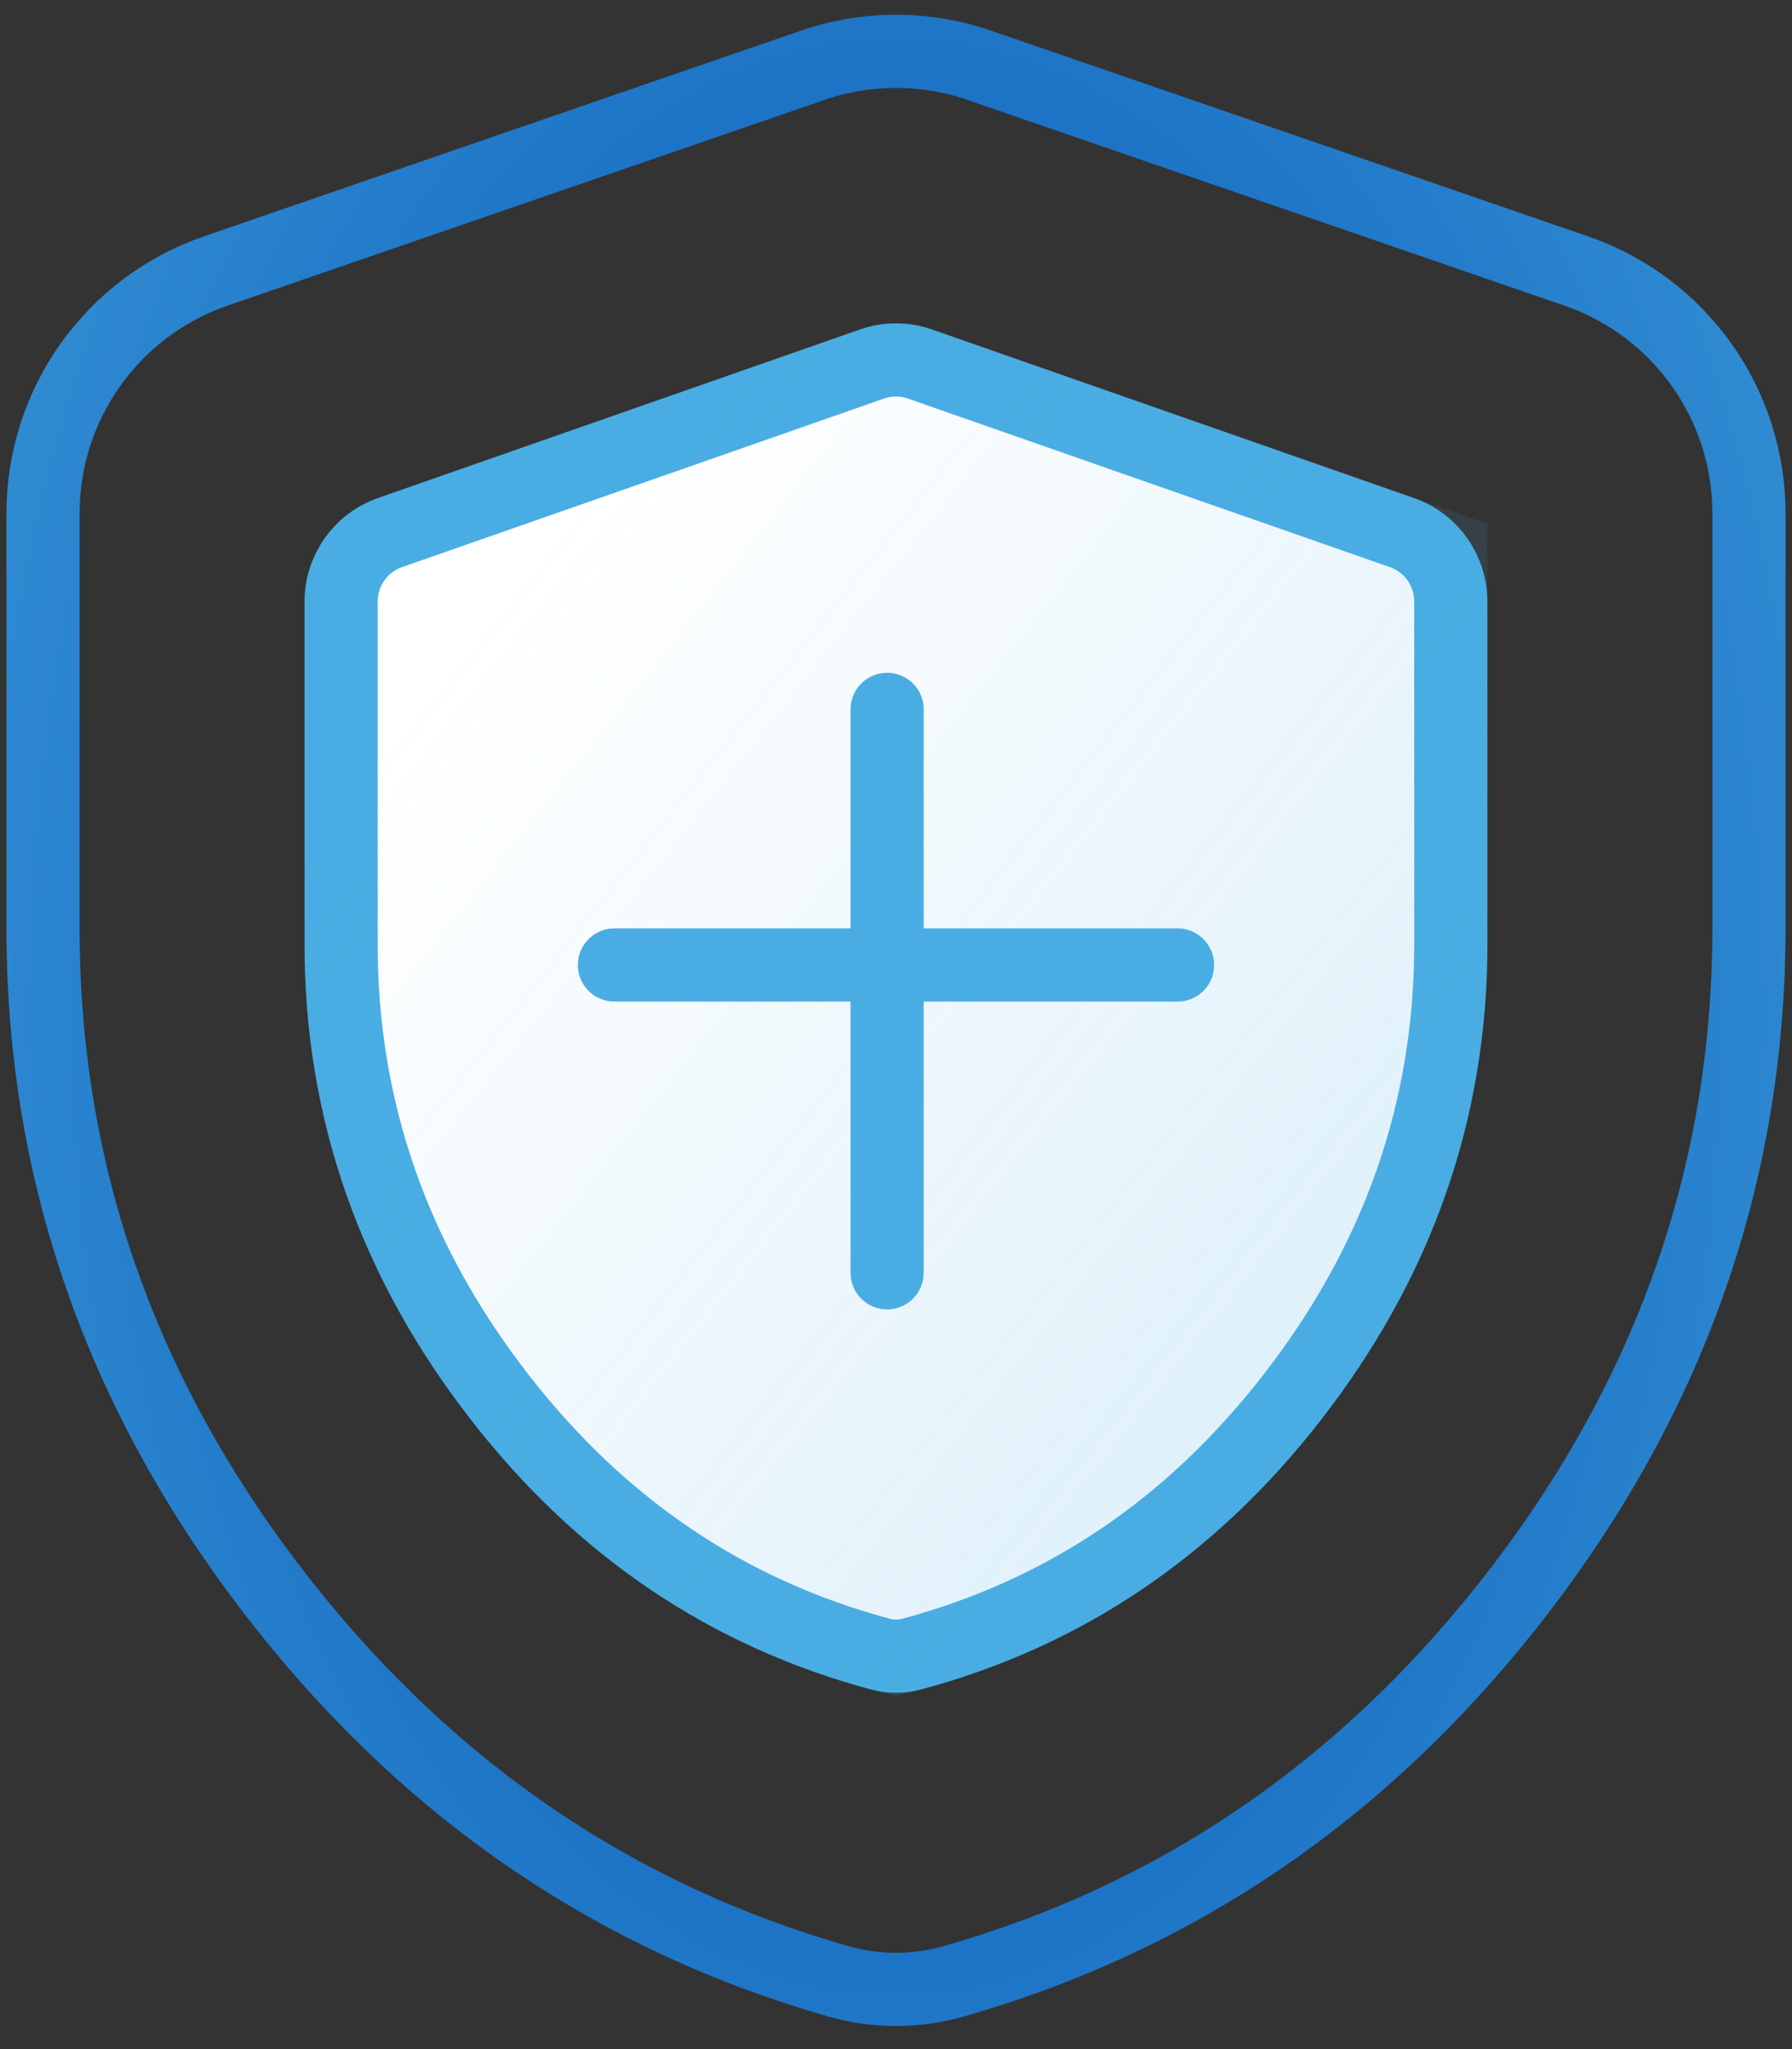 <svg width="49" height="56" viewBox="0 0 49 56" fill="none" xmlns="http://www.w3.org/2000/svg">
<rect x="0" y="0" width="49" height="56" fill="#333333" stroke="none"/>
<path d="M26.067 54.15C25.043 54.442 23.957 54.442 22.933 54.15C16.879 52.422 11.825 48.997 7.771 43.875C3.373 38.318 1.175 32.149 1.177 25.367V14.026C1.177 11.038 3.073 8.38 5.897 7.407L22.22 1.785C23.698 1.276 25.302 1.276 26.779 1.785L43.103 7.407C45.927 8.38 47.823 11.038 47.823 14.026V25.367C47.823 32.151 45.625 38.321 41.229 43.878C37.177 48.999 32.123 52.424 26.067 54.15Z" stroke="url(#paint0_radial_154_145)" stroke-width="2"/>
<path d="M9.327 25.806V25.806V16.442C9.327 15.591 9.865 14.834 10.667 14.554L23.839 9.95C24.267 9.8 24.732 9.8 25.159 9.95L38.331 14.554C39.134 14.834 39.671 15.591 39.671 16.442V25.806C39.671 30.348 38.227 34.475 35.31 38.217C32.539 41.772 29.083 44.09 24.923 45.207C24.646 45.281 24.353 45.281 24.076 45.206C19.917 44.089 16.461 41.77 13.688 38.215C10.77 34.473 9.326 30.346 9.327 25.806Z" fill="white" stroke="#49ADE3" stroke-width="2"/>
<path d="M24.499 46.344C19.816 45.245 15.95 42.74 12.9 38.83C9.85 34.919 8.326 30.578 8.327 25.806V14.312L24.499 8.66L40.671 14.312V25.806C40.671 30.579 39.147 34.921 36.099 38.832C33.05 42.742 29.184 45.246 24.499 46.344Z" fill="url(#paint1_linear_154_145)" fill-opacity="0.2"/>
<line x1="24.257" y1="19.386" x2="24.257" y2="34.785" stroke="#49ADE3" stroke-width="2" stroke-linecap="round"/>
<line x1="32.199" y1="26.372" x2="16.8" y2="26.372" stroke="#49ADE3" stroke-width="2" stroke-linecap="round"/>
<defs>
<radialGradient id="paint0_radial_154_145" cx="0" cy="0" r="1" gradientUnits="userSpaceOnUse" gradientTransform="translate(24.5 27.777) scale(42.759 68.167)">
<stop stop-color="#004EB3"/>
<stop offset="1" stop-color="#4DB2E5"/>
</radialGradient>
<linearGradient id="paint1_linear_154_145" x1="16.834" y1="12.363" x2="43.949" y2="33.802" gradientUnits="userSpaceOnUse">
<stop stop-color="#49ADE3" stop-opacity="0"/>
<stop offset="1" stop-color="#49ADE3"/>
</linearGradient>
</defs>
</svg>
